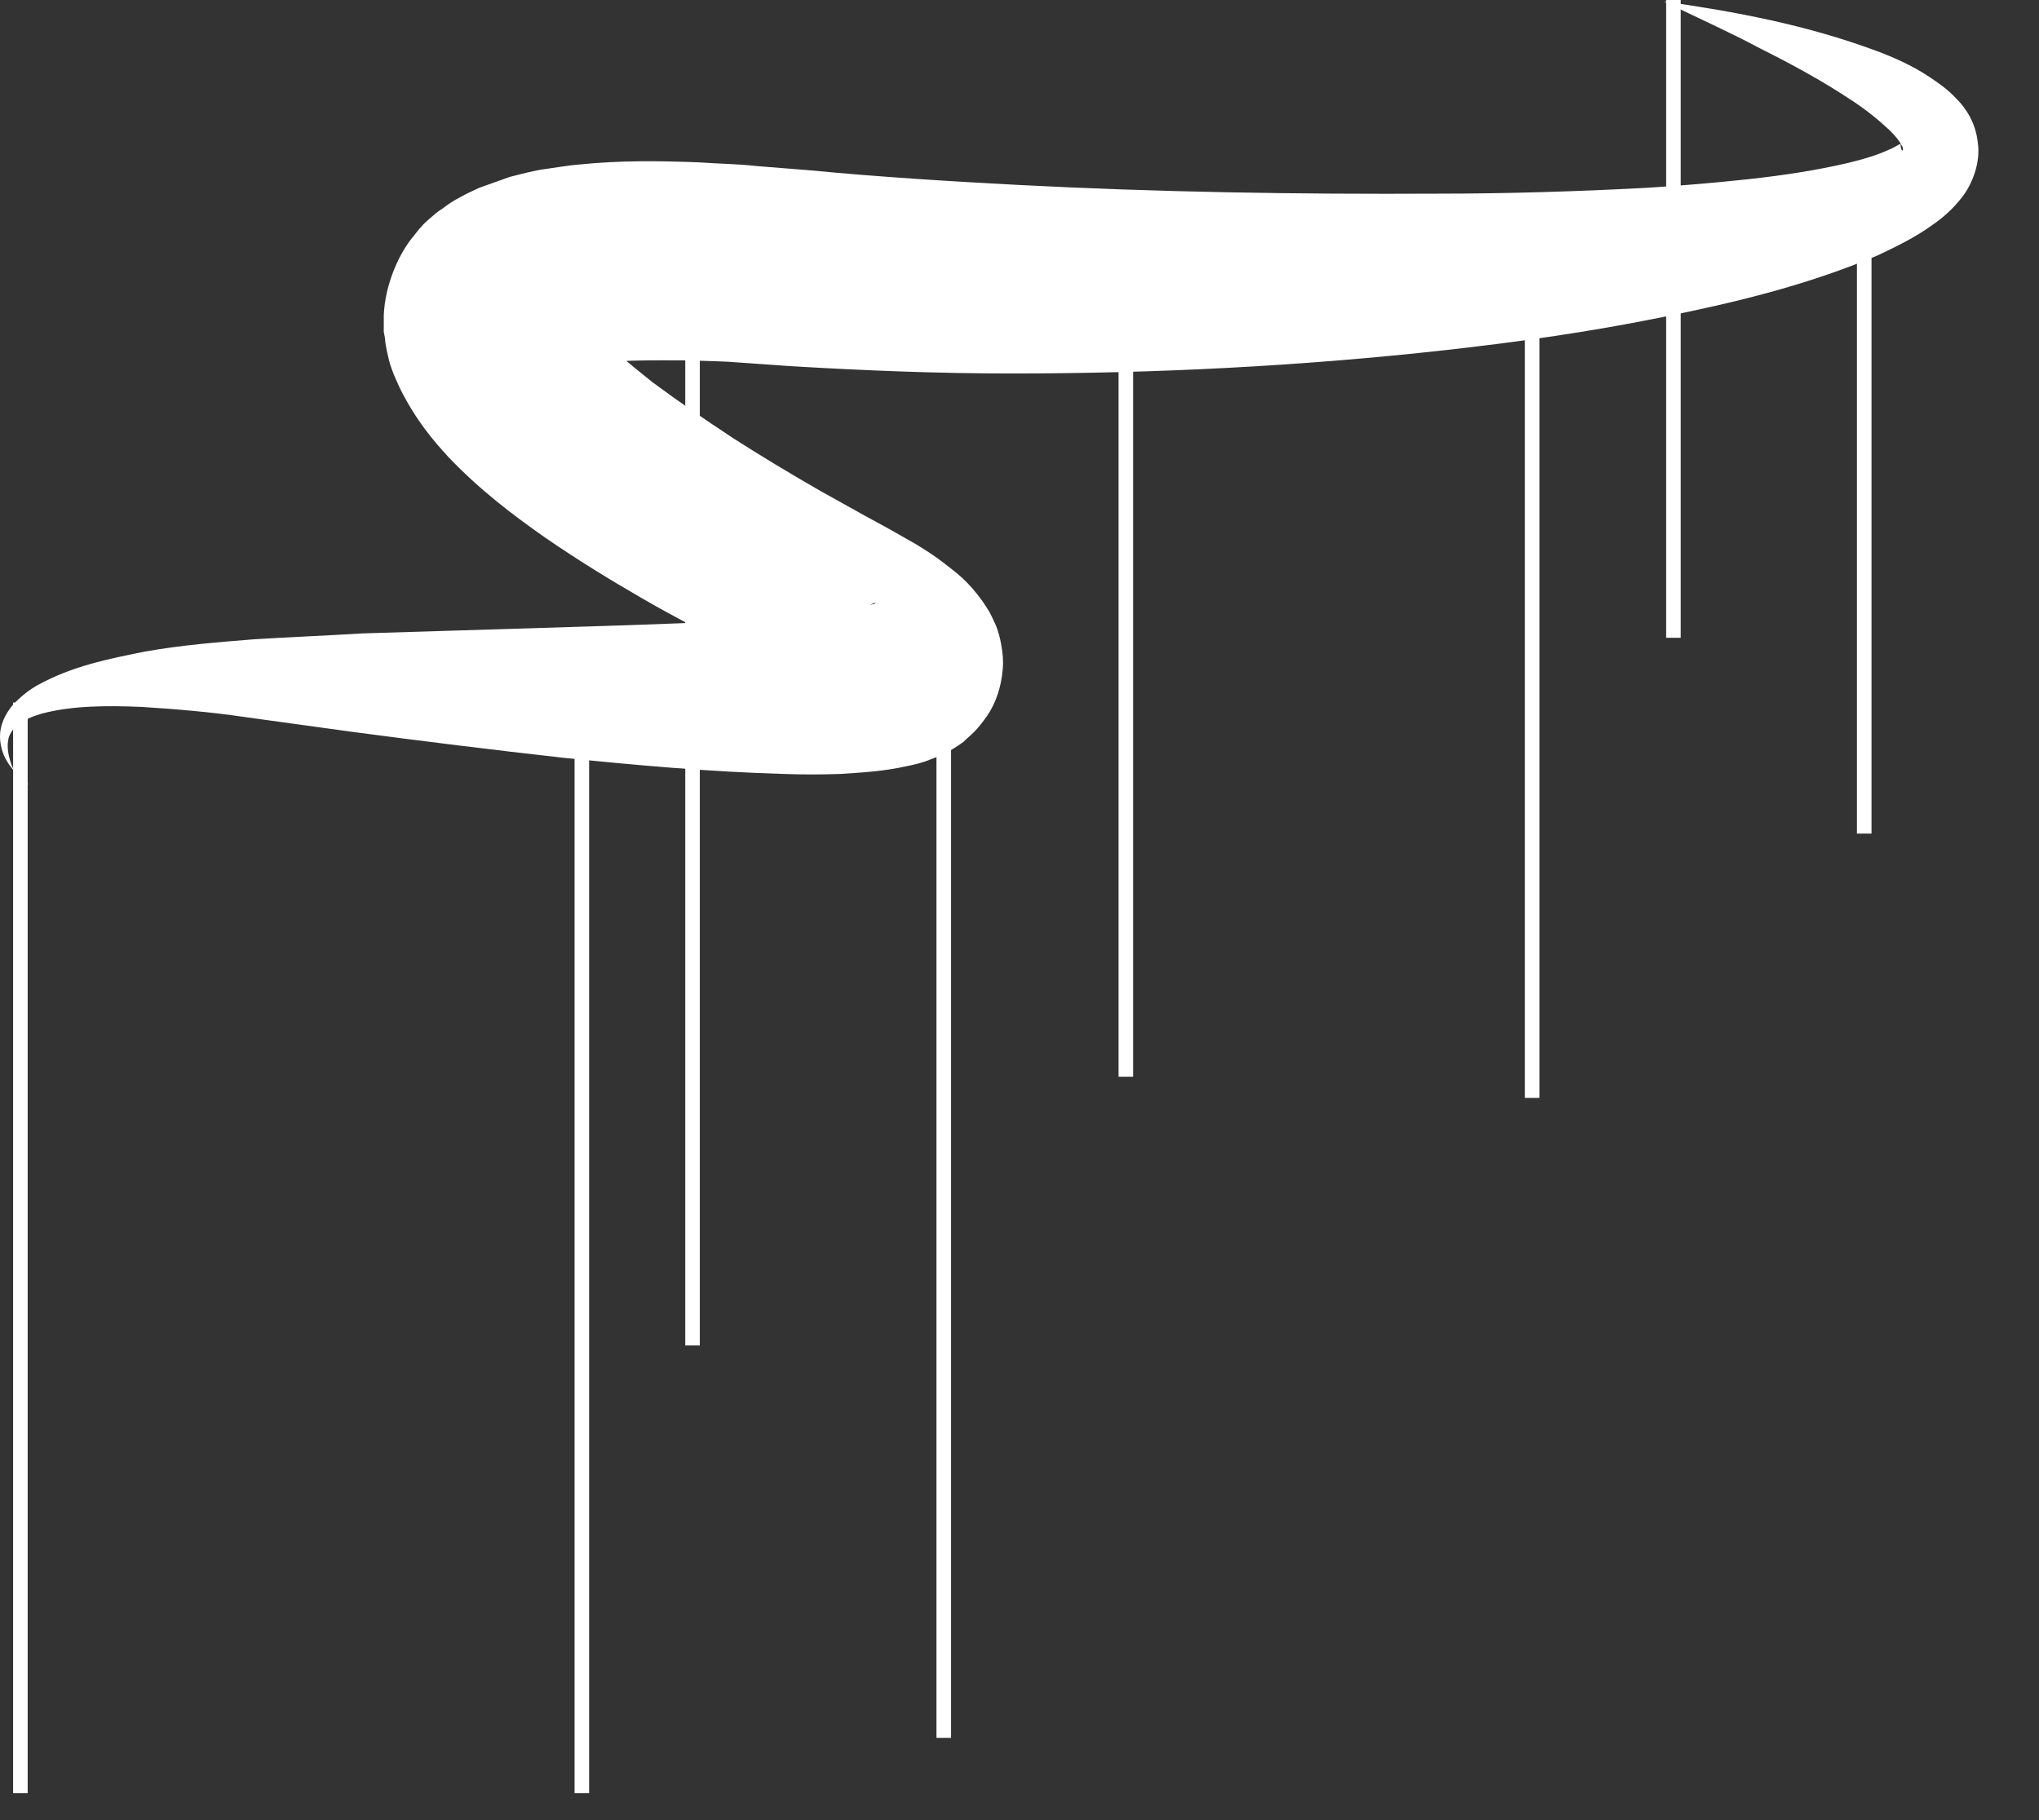 <svg width="28" height="25" viewBox="0 0 28 25" fill="none" xmlns="http://www.w3.org/2000/svg">
<rect x="0" y="0" width="28" height="25" fill="#333333" stroke="none"/>
<g id="Isolation_Mode" clip-path="url(#clip0_613_174)">
<path id="Vector" d="M0.39 10.77C0.2 10.62 0 10.42 0 10.11C0 9.96 0.07 9.81 0.17 9.69C0.27 9.58 0.38 9.49 0.5 9.42C0.98 9.15 1.49 9.05 1.99 8.95C2.49 8.86 3 8.82 3.5 8.78C3.99 8.75 4.49 8.73 4.98 8.7L7.91 8.61C8.88 8.58 9.85 8.55 10.78 8.48C11.01 8.46 11.24 8.44 11.45 8.41C11.66 8.38 11.87 8.34 11.98 8.3C12.01 8.3 12.03 8.28 12.02 8.28C12.02 8.28 11.98 8.28 11.89 8.35C11.86 8.37 11.83 8.4 11.81 8.42C11.77 8.46 11.73 8.51 11.7 8.56C11.62 8.68 11.55 8.85 11.54 9.04C11.54 9.13 11.54 9.2 11.55 9.28C11.57 9.35 11.57 9.39 11.59 9.45C11.62 9.51 11.62 9.52 11.64 9.55C11.65 9.58 11.68 9.61 11.68 9.62C11.76 9.73 11.72 9.68 11.68 9.66C11.63 9.63 11.55 9.58 11.47 9.54C11.15 9.38 10.63 9.17 10.18 8.94C9.72 8.71 9.27 8.48 8.82 8.22C8.37 7.96 7.93 7.69 7.48 7.38C7.04 7.07 6.6 6.74 6.16 6.28C5.94 6.04 5.71 5.77 5.49 5.33L5.41 5.15C5.39 5.09 5.36 5.03 5.34 4.94C5.32 4.86 5.3 4.77 5.29 4.69C5.29 4.65 5.28 4.61 5.27 4.56C5.27 4.51 5.27 4.46 5.27 4.41C5.26 4.01 5.44 3.52 5.69 3.23C5.72 3.19 5.75 3.15 5.79 3.11C5.82 3.07 5.85 3.05 5.88 3.02C5.94 2.97 6 2.91 6.07 2.87C6.21 2.76 6.3 2.72 6.41 2.66L6.58 2.58L6.72 2.53C6.81 2.5 6.91 2.46 7 2.43C7.16 2.39 7.34 2.34 7.5 2.32C7.65 2.3 7.81 2.27 7.95 2.26C8.54 2.2 9.07 2.21 9.6 2.23C9.86 2.25 10.12 2.25 10.38 2.28L11.13 2.34C12.07 2.43 13.03 2.49 13.98 2.54C15.9 2.64 17.82 2.67 19.74 2.66C20.7 2.66 21.66 2.63 22.61 2.58C23.09 2.55 23.56 2.51 24.02 2.46C24.48 2.41 24.94 2.34 25.37 2.24C25.58 2.19 25.78 2.13 25.93 2.06C26.01 2.03 26.06 1.99 26.09 1.98C26.11 1.96 26.09 2.01 26.11 2.05C26.13 2.09 26.15 2.05 26.11 1.99C26.08 1.93 26.02 1.86 25.95 1.79C25.8 1.65 25.63 1.51 25.43 1.38C25.04 1.12 24.62 0.89 24.18 0.67C23.75 0.44 23.3 0.24 22.85 0.02C23.83 0.16 24.8 0.34 25.77 0.7C26.01 0.79 26.26 0.9 26.5 1.06C26.62 1.14 26.75 1.23 26.87 1.36C26.99 1.48 27.13 1.68 27.16 1.96C27.2 2.24 27.08 2.53 26.95 2.7C26.82 2.87 26.68 2.99 26.55 3.08C26.29 3.27 26.03 3.39 25.78 3.51C24.78 3.93 23.8 4.16 22.81 4.36C21.82 4.56 20.83 4.7 19.84 4.81C17.86 5.03 15.87 5.13 13.88 5.13C12.88 5.13 11.88 5.09 10.87 5.03L10.16 4.98C9.93 4.96 9.7 4.96 9.47 4.95C9.03 4.95 8.57 4.94 8.19 4.99C8.09 4.99 8.01 5.01 7.92 5.02C7.83 5.03 7.77 5.05 7.7 5.06C7.68 5.06 7.66 5.08 7.64 5.08H7.61C7.61 5.08 7.59 5.08 7.64 5.05C7.66 5.05 7.67 5.03 7.68 5.01C7.68 5.01 7.68 5 7.7 4.98C7.71 4.97 7.73 4.95 7.74 4.94C7.79 4.88 7.82 4.81 7.87 4.71C7.89 4.66 7.9 4.61 7.9 4.57C7.91 4.53 7.92 4.49 7.92 4.44C7.92 4.28 7.88 4.22 7.88 4.21C7.88 4.21 7.88 4.22 7.89 4.23C7.89 4.23 7.91 4.26 7.93 4.29C7.96 4.33 8.01 4.39 8.06 4.45C8.29 4.7 8.62 4.98 8.96 5.25C9.31 5.51 9.69 5.77 10.07 6.02C10.46 6.27 10.86 6.51 11.26 6.74L11.87 7.08L12.2 7.26C12.32 7.33 12.45 7.4 12.57 7.47C12.7 7.55 12.83 7.63 12.97 7.74C13.12 7.86 13.28 7.96 13.5 8.27C13.52 8.3 13.56 8.36 13.59 8.41C13.62 8.47 13.64 8.51 13.68 8.6C13.71 8.68 13.73 8.75 13.75 8.86C13.77 8.97 13.78 9.07 13.77 9.19C13.75 9.44 13.67 9.67 13.55 9.84C13.5 9.91 13.44 9.99 13.38 10.05C13.33 10.1 13.28 10.14 13.23 10.19C13.04 10.33 12.89 10.39 12.78 10.43C12.66 10.48 12.56 10.5 12.47 10.52C12.11 10.6 11.83 10.61 11.55 10.63C11.27 10.64 11.01 10.64 10.75 10.63C9.72 10.6 8.74 10.51 7.75 10.41C6.77 10.3 5.8 10.18 4.82 10.05L3.37 9.85C2.9 9.78 2.42 9.74 1.95 9.71C1.48 9.69 1 9.69 0.58 9.8C0.37 9.86 0.18 9.95 0.12 10.13C0.07 10.32 0.16 10.57 0.3 10.77" fill="white"/>
<path id="Vector_2" d="M0.38 9.65H0.18V24.63H0.38V9.65Z" fill="white"/>
<path id="Vector_3" d="M8.09 9.65H7.89V24.63H8.09V9.65Z" fill="white"/>
<path id="Vector_4" d="M13.06 8.89H12.86V23.87H13.06V8.89Z" fill="white"/>
<path id="Vector_5" d="M9.61 3.5H9.41V18.48H9.61V3.5Z" fill="white"/>
<path id="Vector_6" d="M15.56 3.5H15.36V14.79H15.56V3.5Z" fill="white"/>
<path id="Vector_7" d="M21.14 3.79H20.94V15.08H21.14V3.79Z" fill="white"/>
<path id="Vector_8" d="M25.7 2.69H25.5V11.45H25.7V2.69Z" fill="white"/>
<path id="Vector_9" d="M23.08 0H22.88V8.76H23.08V0Z" fill="white"/>
</g>
<defs>
<clipPath id="clip0_613_174">
<rect width="27.2" height="24.63" fill="white"/>
</clipPath>
</defs>
</svg>
